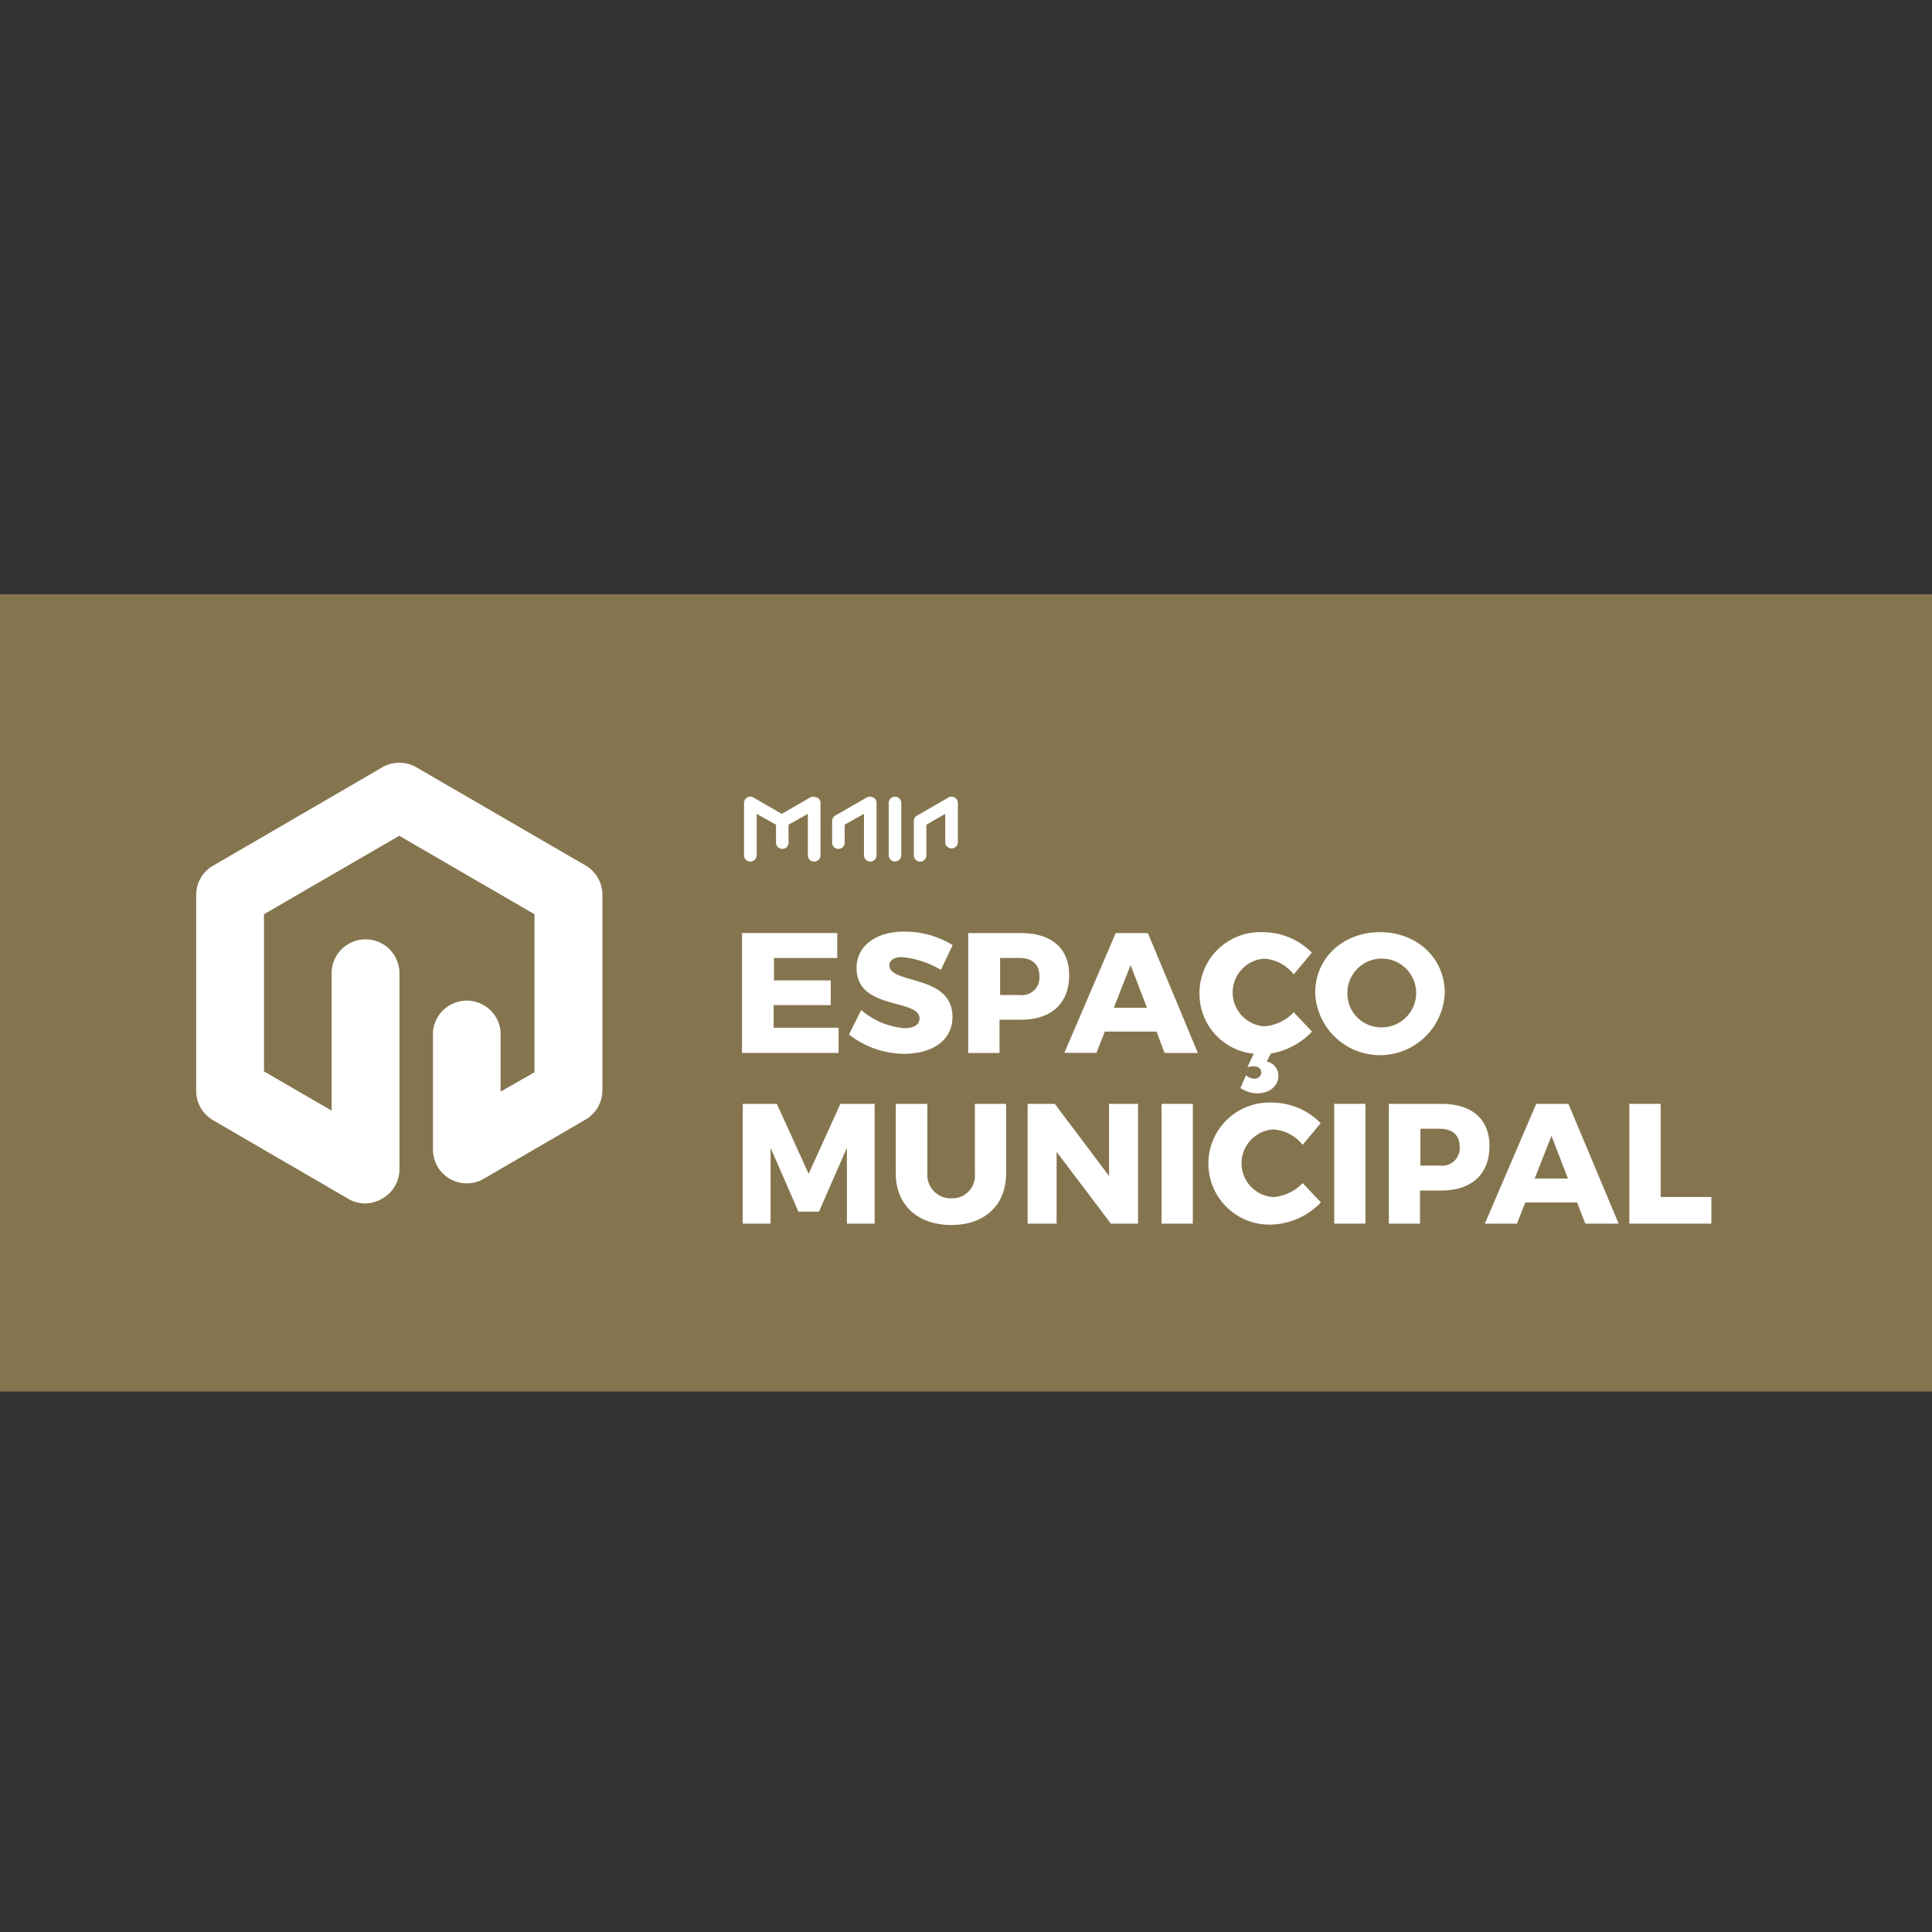 <?xml version="1.0" encoding="UTF-8"?> <svg xmlns="http://www.w3.org/2000/svg" id="Camada_1" data-name="Camada 1" viewBox="0 0 200 200"><rect x="0" y="0" width="200" height="200" fill="#333333" stroke="none"/><defs><style>.cls-1{fill:#85754e;}.cls-2{fill:#fff;}</style></defs><rect class="cls-1" y="61.51" width="201.4" height="82.54"></rect><path class="cls-2" d="M86.67,96.59v2.58H80.12v2.32H86v2.56l-5.91,0v2.34h6.72V109h-10V96.59Z"></path><path class="cls-2" d="M93.37,99.08c-.78,0-1.3.29-1.3.85,0,2,6.53.89,6.53,5.34,0,2.53-2.23,3.82-5,3.82a9.32,9.32,0,0,1-5.71-2l1.26-2.53a7.89,7.89,0,0,0,4.49,1.88c.95,0,1.55-.36,1.55-1,0-2.1-6.52-.83-6.52-5.22,0-2.31,2-3.78,4.95-3.78a9.42,9.42,0,0,1,5,1.4l-1.22,2.56A9.7,9.7,0,0,0,93.37,99.08Z"></path><path class="cls-2" d="M110.68,100.94c0,2.92-1.82,4.62-5,4.62h-2.21V109h-3.24V96.59h5.45C108.86,96.59,110.68,98.18,110.68,100.94Zm-3.08.11c0-1.22-.76-1.88-2.07-1.88h-2V103h2A1.81,1.81,0,0,0,107.6,101.05Z"></path><path class="cls-2" d="M119.73,106.79h-5.36l-.87,2.2h-3.32l5.32-12.4h3.33L124,109h-3.45Zm-1-2.47-1.69-4.42-1.74,4.42Z"></path><path class="cls-2" d="M131.56,109.06l-.43.83a1.48,1.48,0,0,1,1.21,1.43c0,1.13-.92,1.86-2.23,1.86a3.15,3.15,0,0,1-1.7-.55l.58-1.33a1.28,1.28,0,0,0,.85.36.67.67,0,0,0,.73-.64c0-.35-.29-.64-.8-.64a3.17,3.17,0,0,0-.64.09l.66-1.39a6.23,6.23,0,0,1-5.62-6.32,6.3,6.3,0,0,1,6.63-6.26,7.14,7.14,0,0,1,5,2.12l-1.87,2.25a4.24,4.24,0,0,0-3.08-1.63,3.51,3.51,0,0,0,0,7,4.62,4.62,0,0,0,3.08-1.45l1.89,2A7.56,7.56,0,0,1,131.56,109.06Z"></path><path class="cls-2" d="M149.56,102.78a6.71,6.71,0,0,1-13.41,0c0-3.61,2.87-6.28,6.71-6.28S149.56,99.19,149.56,102.78Zm-10.08,0a3.5,3.5,0,0,0,3.41,3.57,3.56,3.56,0,1,0-3.41-3.57Z"></path><path class="cls-2" d="M80.42,114.27l3.29,7.24L87,114.27h3.54v12.4H87.67v-7.85l-2.89,6.61H82.65l-2.88-6.61v7.85H76.89v-12.4Z"></path><path class="cls-2" d="M98.49,124.05a2.35,2.35,0,0,0,2.43-2.58v-7.2h3.23v7.2c0,3.27-2.19,5.34-5.67,5.34s-5.75-2.07-5.75-5.34v-7.2H96v7.2A2.42,2.42,0,0,0,98.49,124.05Z"></path><path class="cls-2" d="M109.19,114.27l5.62,7.47v-7.47h3v12.4H115l-5.62-7.43v7.43h-3v-12.4Z"></path><path class="cls-2" d="M123.48,114.27v12.4h-3.24v-12.4Z"></path><path class="cls-2" d="M131.77,116.92a3.51,3.51,0,0,0,0,7,4.62,4.62,0,0,0,3.08-1.45l1.89,2a7.41,7.41,0,0,1-5.15,2.3,6.32,6.32,0,1,1,.13-12.63,7.11,7.11,0,0,1,5,2.13l-1.87,2.24A4.24,4.24,0,0,0,131.77,116.92Z"></path><path class="cls-2" d="M141.35,114.27v12.4h-3.23v-12.4Z"></path><path class="cls-2" d="M154.19,118.62c0,2.92-1.82,4.62-5,4.62H147v3.43h-3.23v-12.4h5.44C152.37,114.27,154.19,115.86,154.19,118.62Zm-3.08.11c0-1.22-.76-1.88-2.07-1.88h-2v3.81h2A1.82,1.82,0,0,0,151.11,118.73Z"></path><path class="cls-2" d="M163.26,124.48H157.9l-.87,2.19h-3.32l5.32-12.4h3.33l5.2,12.4h-3.45Zm-.95-2.48-1.7-4.42L158.87,122Z"></path><path class="cls-2" d="M171.91,114.27v9.64h5.25v2.76h-8.49v-12.4Z"></path><path class="cls-2" d="M90.37,82.56a.63.63,0,0,0-.65,0l-3.26,1.87a.67.67,0,0,0-.32.57v2.23a.65.65,0,0,0,1.3,0V85.37l2-1.12v4.29a.65.65,0,0,0,1.3,0V83.12a.64.64,0,0,0-.32-.56"></path><path class="cls-2" d="M98.83,82.56a.63.63,0,0,0-.65,0l-3.25,1.87a.65.65,0,0,0-.33.57v3.54a.65.65,0,0,0,1.3,0V85.37l1.95-1.12v3a.66.66,0,0,0,1.31,0V83.12a.65.65,0,0,0-.33-.56"></path><path class="cls-2" d="M92.65,82.47a.65.65,0,0,0-.65.65v5.41a.65.65,0,1,0,1.3,0V83.12a.65.65,0,0,0-.65-.65"></path><path class="cls-2" d="M84.51,82.56a.63.63,0,0,0-.65,0l-2.93,1.69L78,82.56a.63.63,0,0,0-.65,0,.65.65,0,0,0-.33.56v5.42a.65.65,0,0,0,.65.65.66.66,0,0,0,.66-.65V84.25l2,1.12v1.86a.65.65,0,0,0,1.3,0V85.37l2-1.12v4.29a.65.65,0,0,0,.65.65.66.66,0,0,0,.66-.65V83.12a.65.65,0,0,0-.33-.56"></path><path class="cls-2" d="M37.81,124.58a3.45,3.45,0,0,1-1.76-.48l-14-8.14a3.5,3.5,0,0,1-1.74-3V92.62a3.49,3.49,0,0,1,1.74-3L39.58,79.43a3.51,3.51,0,0,1,3.52,0L60.61,89.59a3.5,3.5,0,0,1,1.75,3v20.31a3.51,3.51,0,0,1-1.75,3l-10.52,6.12a3.5,3.5,0,0,1-5.27-3V106.83a3.51,3.51,0,0,1,7,0V113l3.51-2V94.64l-14-8.12-14,8.12v16.27l7,4.06V100.74a3.51,3.51,0,0,1,3.51-3.5h0a3.51,3.51,0,0,1,3.51,3.51l0,20.32a3.49,3.49,0,0,1-1.76,3A3.53,3.53,0,0,1,37.81,124.58Z"></path></svg> 